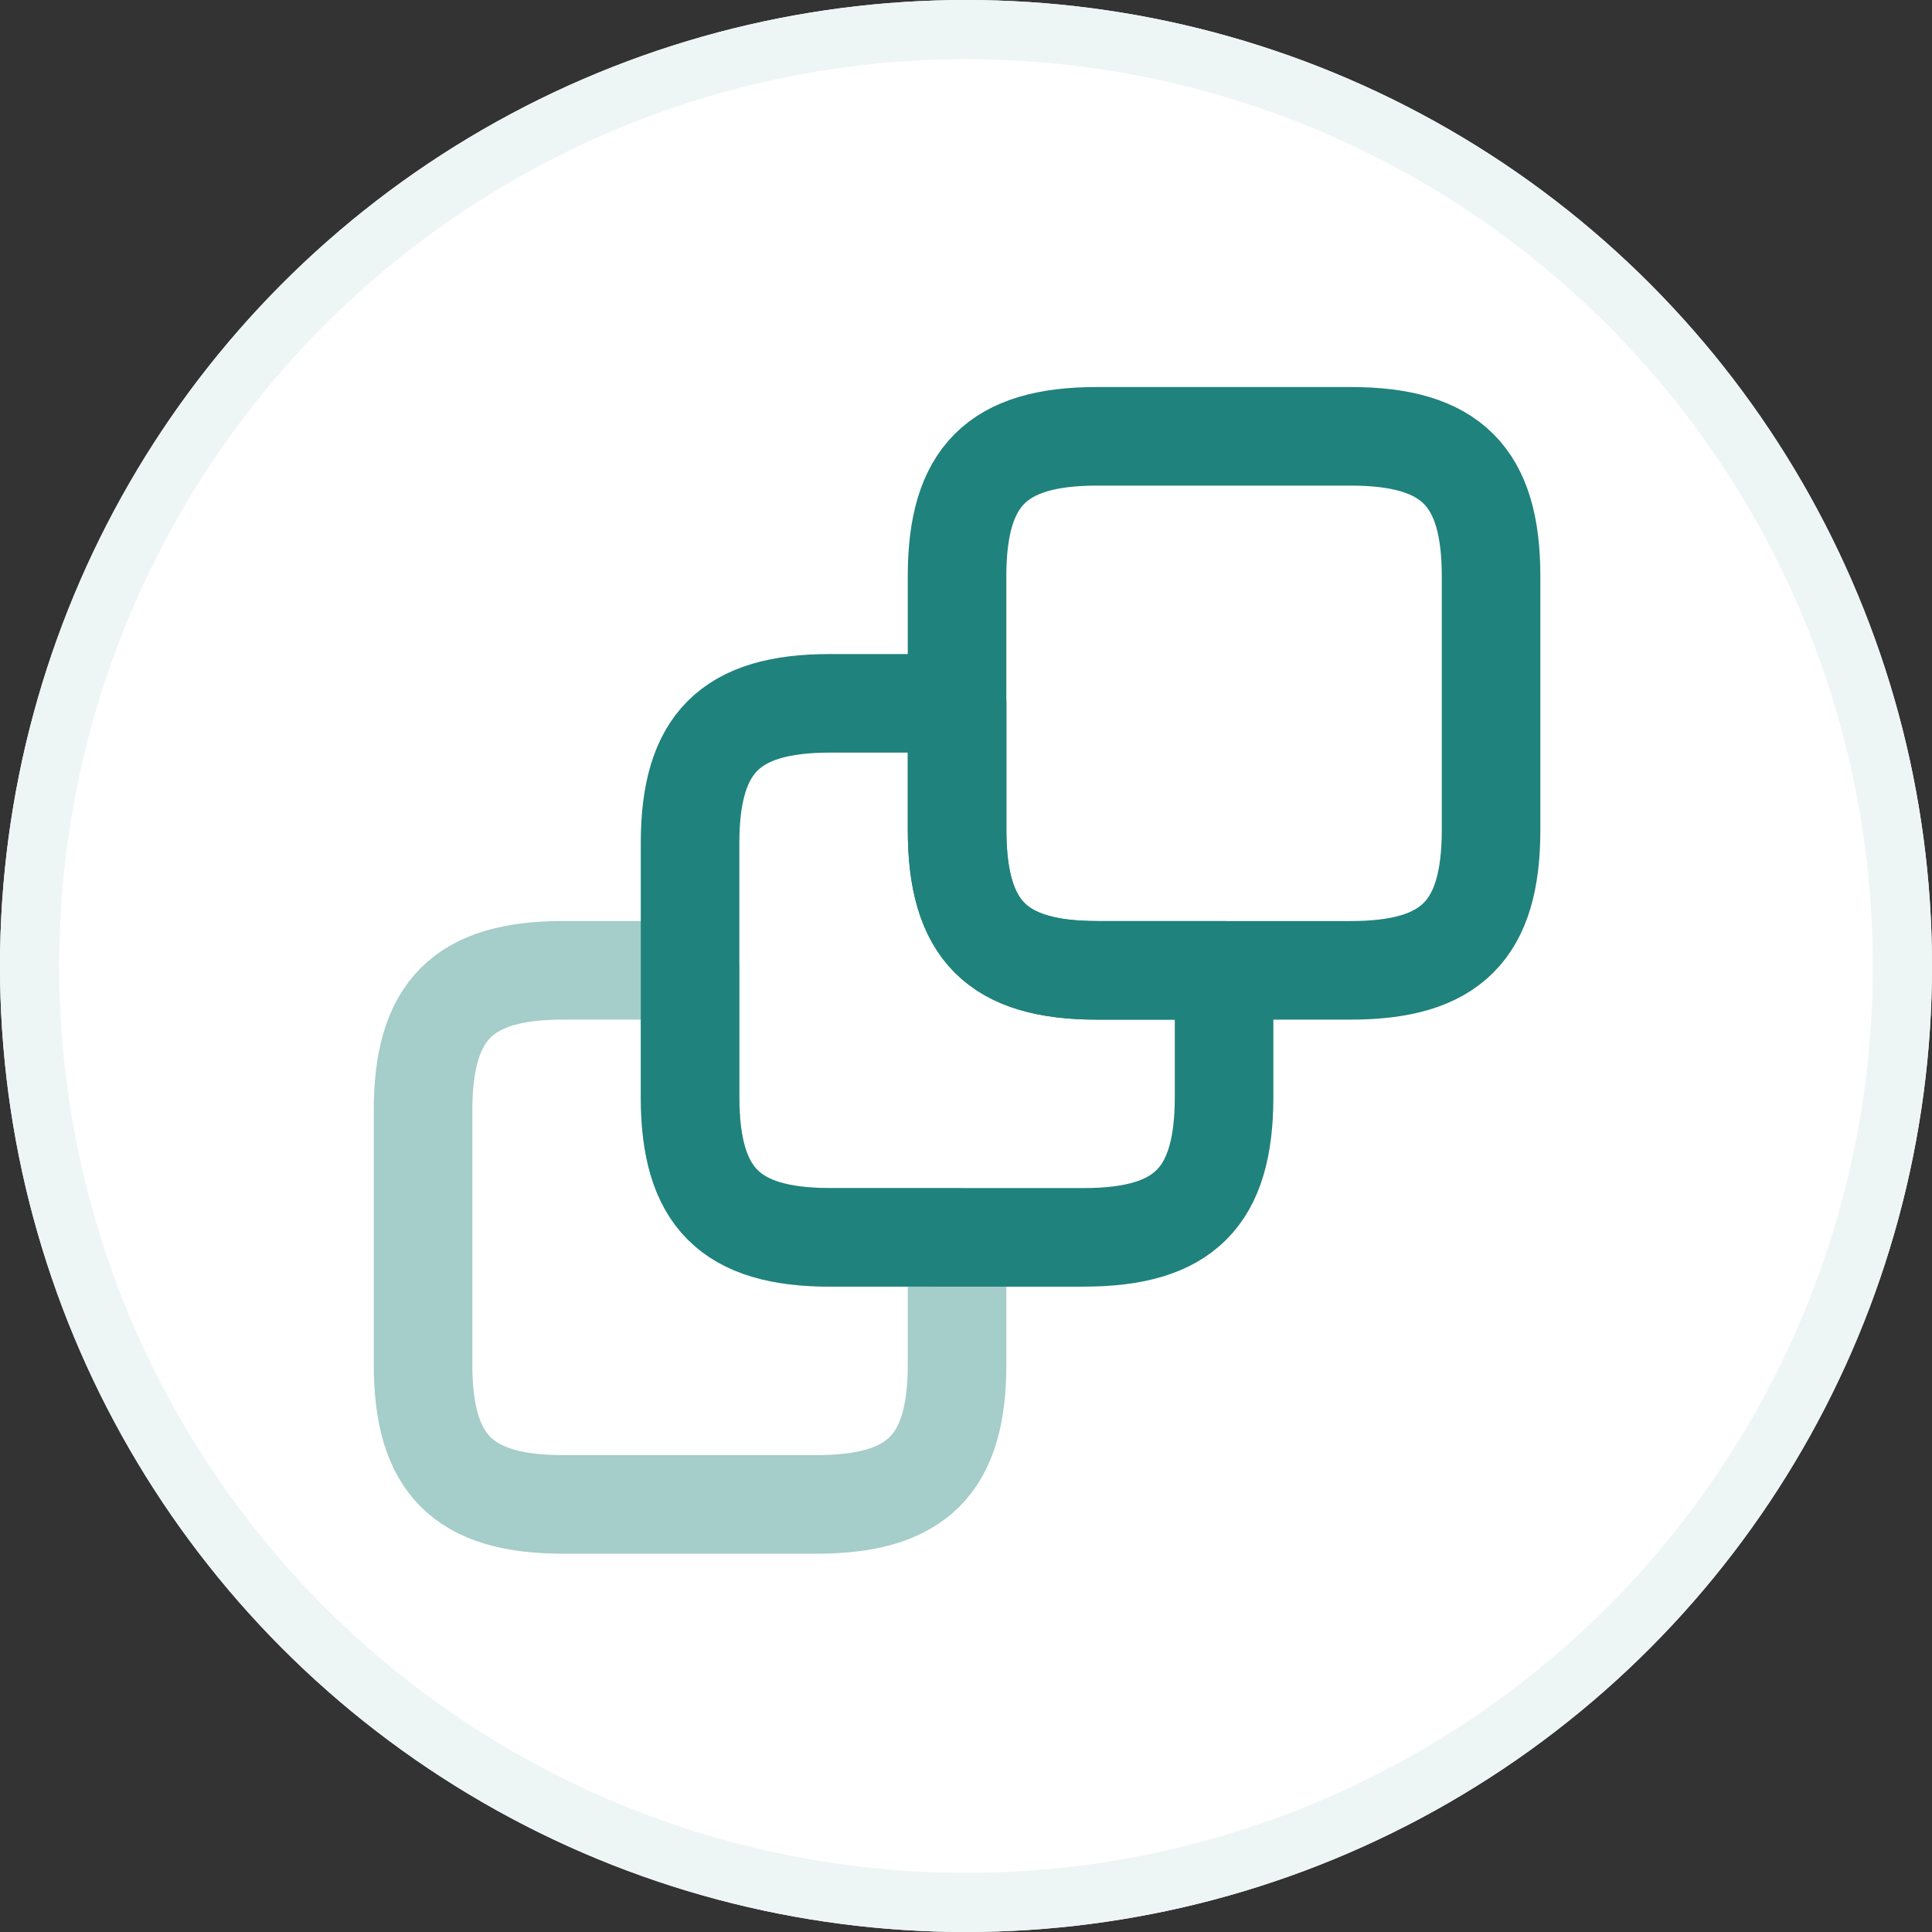 <svg xmlns="http://www.w3.org/2000/svg" width="98" height="98" viewBox="0 0 98 98">
  <rect x="0" y="0" width="98" height="98" fill="#333333" stroke="none"/>
  <g id="Group_2912" data-name="Group 2912" transform="translate(0 0.186)">
    <g id="Ellipse_1" data-name="Ellipse 1" transform="translate(0 -0.186)" fill="#fff" stroke="#eef5f5" stroke-width="3">
      <circle cx="49" cy="49" r="49" stroke="none"/>
      <circle cx="49" cy="49" r="47.5" fill="none"/>
    </g>
    <g id="vuesax_twotone_3square" data-name="vuesax/twotone/3square" transform="translate(16.041 16.528)">
      <g id="_3square" data-name="3square" transform="translate(0 0)">
        <path id="Vector" d="M27.088,13.544v6.447c0,5.065-2.032,7.1-7.124,7.1H7.1c-5.065,0-7.1-2.032-7.1-7.1V7.124C0,2.032,2.032,0,7.1,0h6.447V6.42c0,5.093,2.032,7.124,7.1,7.124Z" transform="translate(5.418 32.505)" fill="none" stroke="#20827c" stroke-linecap="round" stroke-linejoin="round" stroke-width="5" opacity="0.4"/>
        <path id="Vector-2" data-name="Vector" d="M27.088,13.544v6.42c0,5.093-2.032,7.124-7.124,7.124H7.1c-5.065,0-7.1-2.032-7.1-7.124V7.1C0,2.032,2.032,0,7.1,0h6.447V6.42c0,5.093,2.032,7.124,7.1,7.124Z" transform="translate(18.962 18.962)" fill="none" stroke="#20827c" stroke-linecap="round" stroke-linejoin="round" stroke-width="5"/>
        <path id="Vector-3" data-name="Vector" d="M27.088,7.1V19.964c0,5.093-2.032,7.124-7.124,7.124H7.1c-5.065,0-7.1-2.032-7.1-7.124V7.1C0,2.032,2.032,0,7.1,0H19.964C25.056,0,27.088,2.032,27.088,7.1Z" transform="translate(32.505 5.418)" fill="none" stroke="#20827c" stroke-linecap="round" stroke-linejoin="round" stroke-width="5"/>
        <path id="Vector-4" data-name="Vector" d="M0,0H65.011V65.011H0Z" fill="none" opacity="0"/>
      </g>
    </g>
  </g>
</svg>
